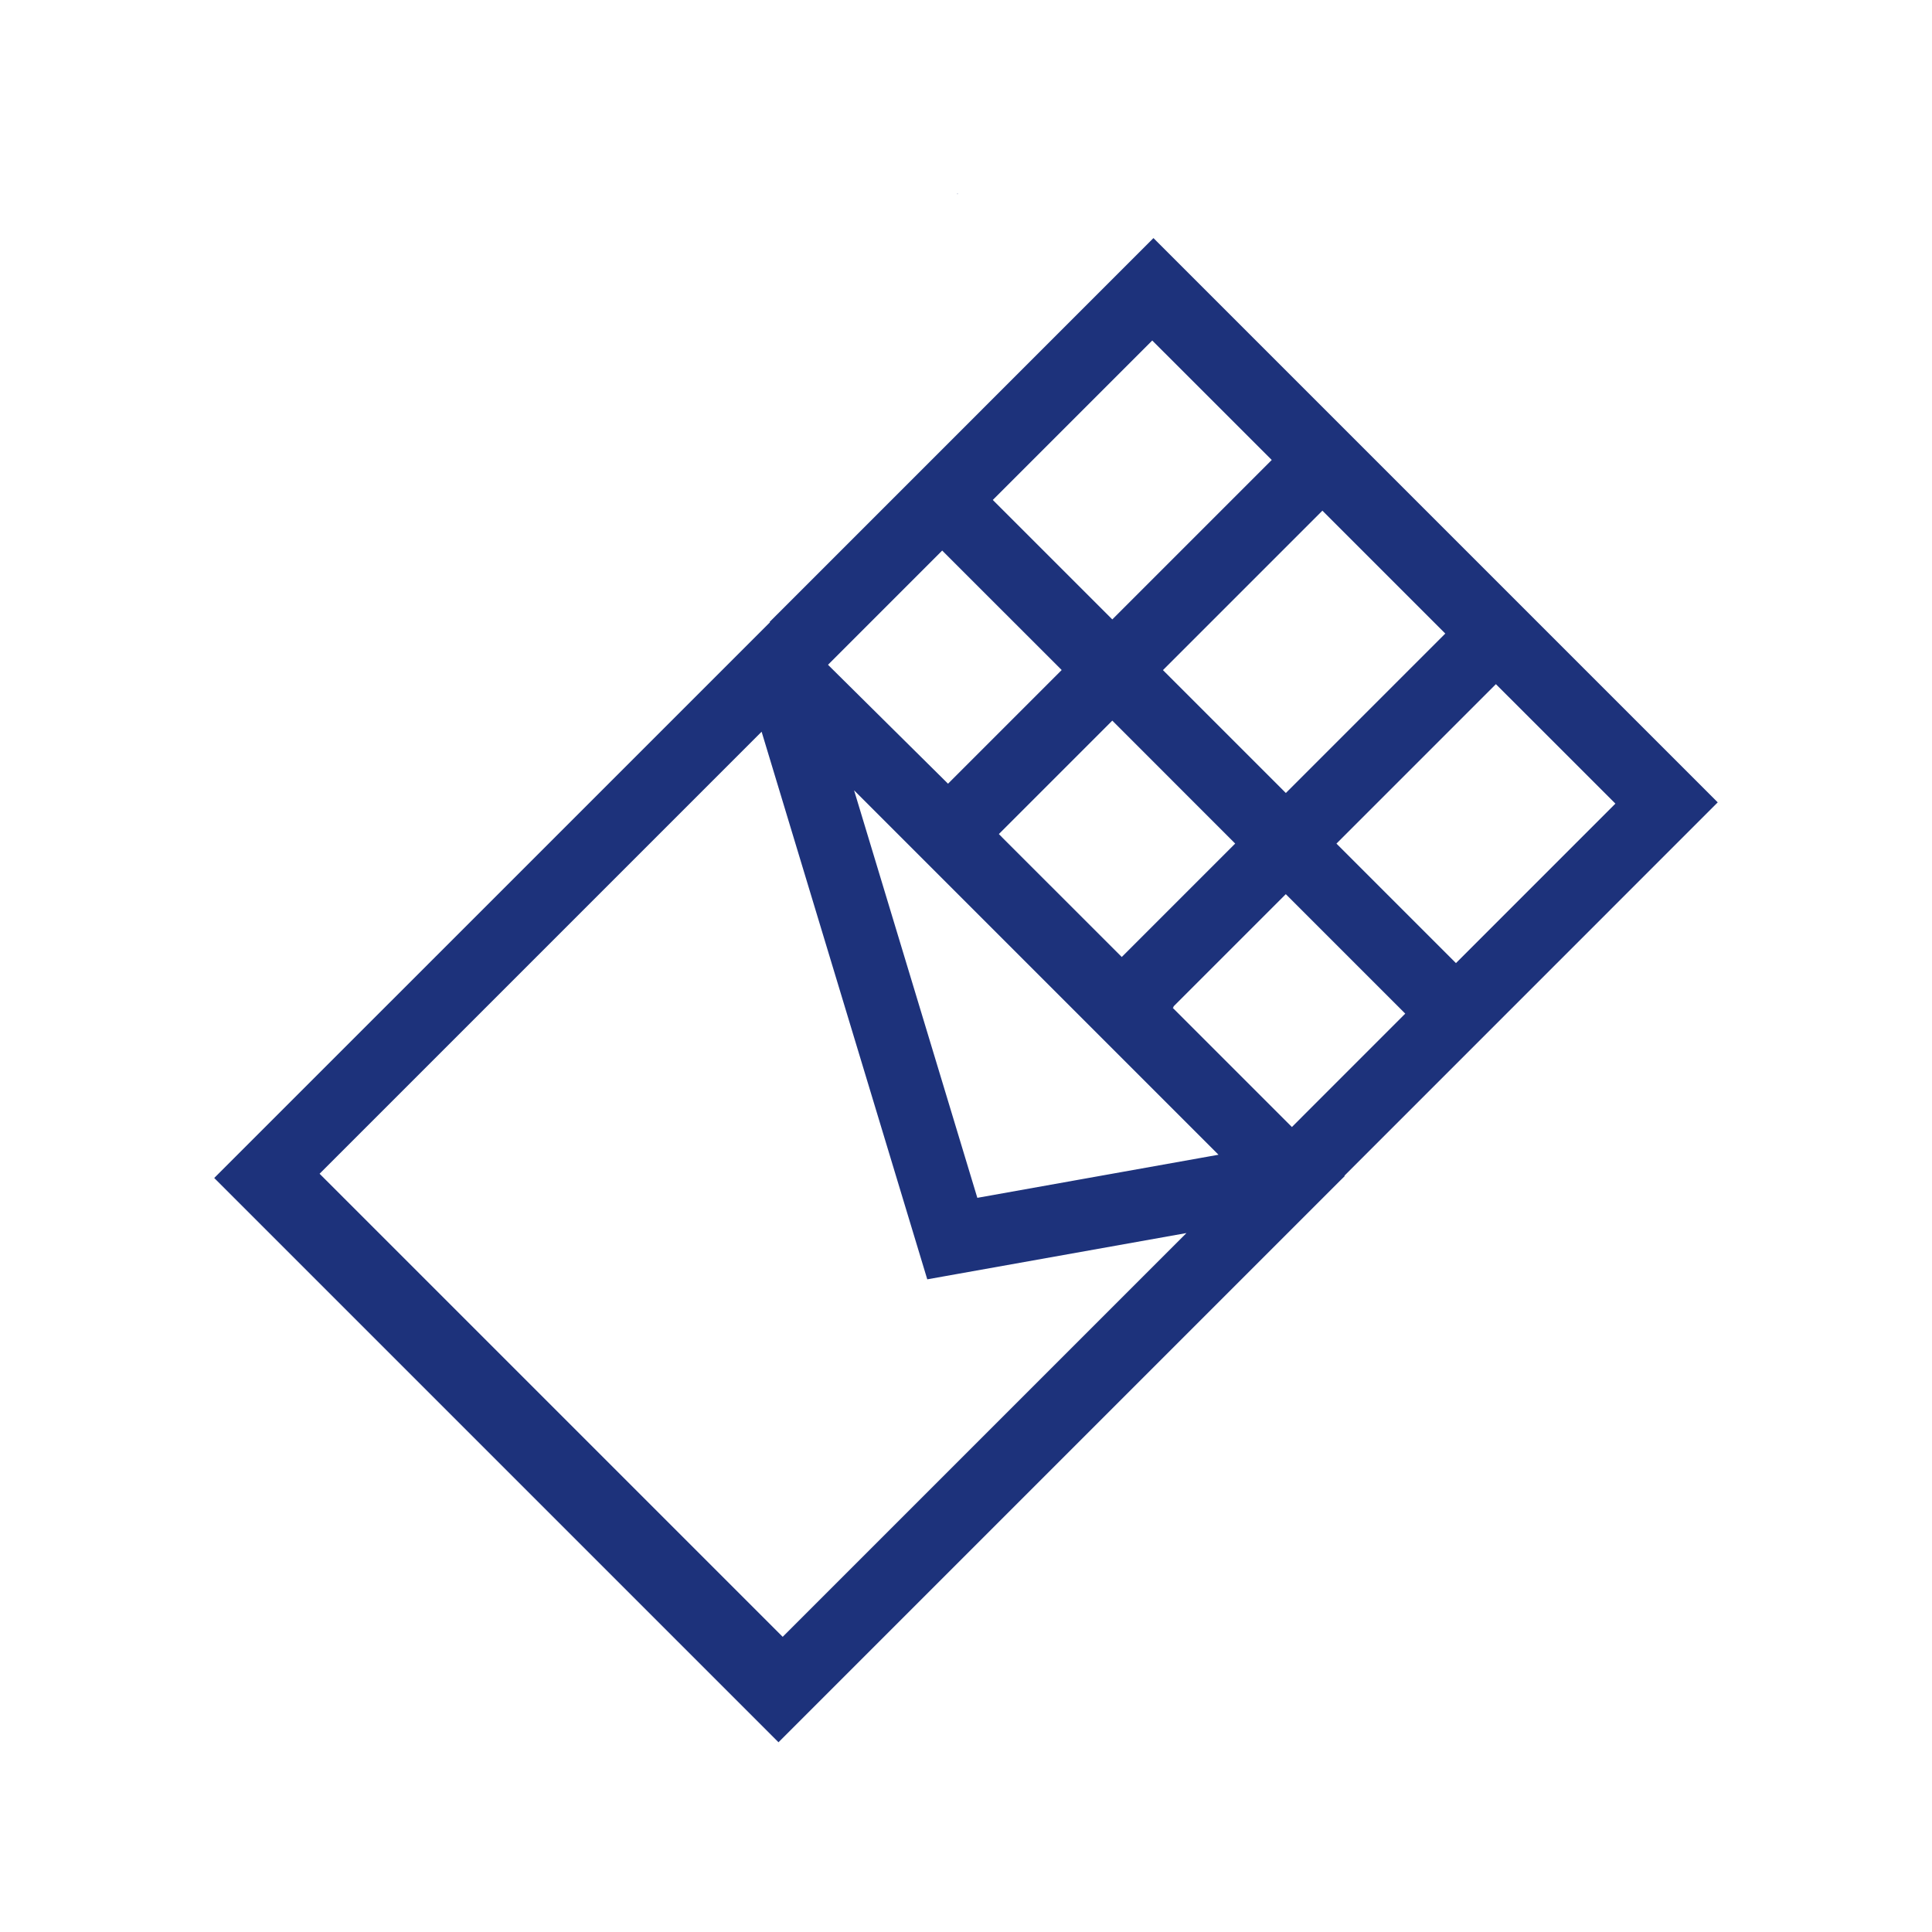 <svg width="40" height="40" viewBox="0 0 40 40" fill="none" xmlns="http://www.w3.org/2000/svg">
<path d="M19.837 4.015C19.837 4.015 19.839 4.015 19.841 4.013C19.838 4.012 19.832 4.009 19.831 4.008C19.831 4.008 19.831 4.009 19.831 4.011C19.832 4.012 19.834 4.013 19.837 4.015Z" fill="#1D327B"/>
<path d="M19.824 4.003C19.824 4.003 19.827 4.004 19.828 4.006C19.827 4.006 19.824 4.004 19.824 4.004V4.003Z" fill="#1D327B"/>
<path d="M19.814 4.012C19.816 4.009 19.817 4.005 19.82 4.003C19.82 4.003 19.819 4.001 19.817 3.999C19.816 4.004 19.814 4.009 19.814 4.012Z" fill="#1D327B"/>
<path d="M19.828 4.015C19.828 4.015 19.828 4.015 19.828 4.014C19.826 4.014 19.823 4.014 19.82 4.014C19.82 4.014 19.82 4.016 19.817 4.018C19.822 4.018 19.826 4.018 19.828 4.018V4.015Z" fill="#1D327B"/>
<path d="M26.787 23.378L26.754 23.411L24.21 20.867L24.23 20.847L23.247 19.875L23.232 19.891L20.616 17.276H20.617L16.097 12.798L16.08 12.816L4.506 24.389L16.118 36.001L27.717 24.402L27.77 24.35L26.789 23.378H26.787ZM16.205 33.96L6.546 24.301L15.792 15.055L19.233 26.43L24.712 25.452L16.205 33.959V33.96ZM20.199 24.855L17.577 16.186L25.331 23.94L20.199 24.857V24.855Z" fill="#1D327B" stroke="#1D327B" stroke-width="0.1"/>
<path d="M16.983 13.853L19.507 11.328L22.052 13.872L19.527 16.397L20.504 17.374L23.029 14.849L25.644 17.465L23.12 19.989L24.097 20.966L26.621 18.442L29.165 20.986L26.641 23.511L27.618 24.488L35.493 16.612L23.881 5L16.006 12.876L16.983 13.853ZM33.516 16.638L30.144 20.011L27.599 17.466L30.971 14.094L33.516 16.638ZM29.994 13.117L26.622 16.489L24.007 13.874L27.379 10.502L29.994 13.117ZM23.856 6.979L26.401 9.523L23.029 12.895L20.484 10.351L23.856 6.979Z" fill="#1D327B" stroke="#1D327B" stroke-width="0.1"/>
</svg>
